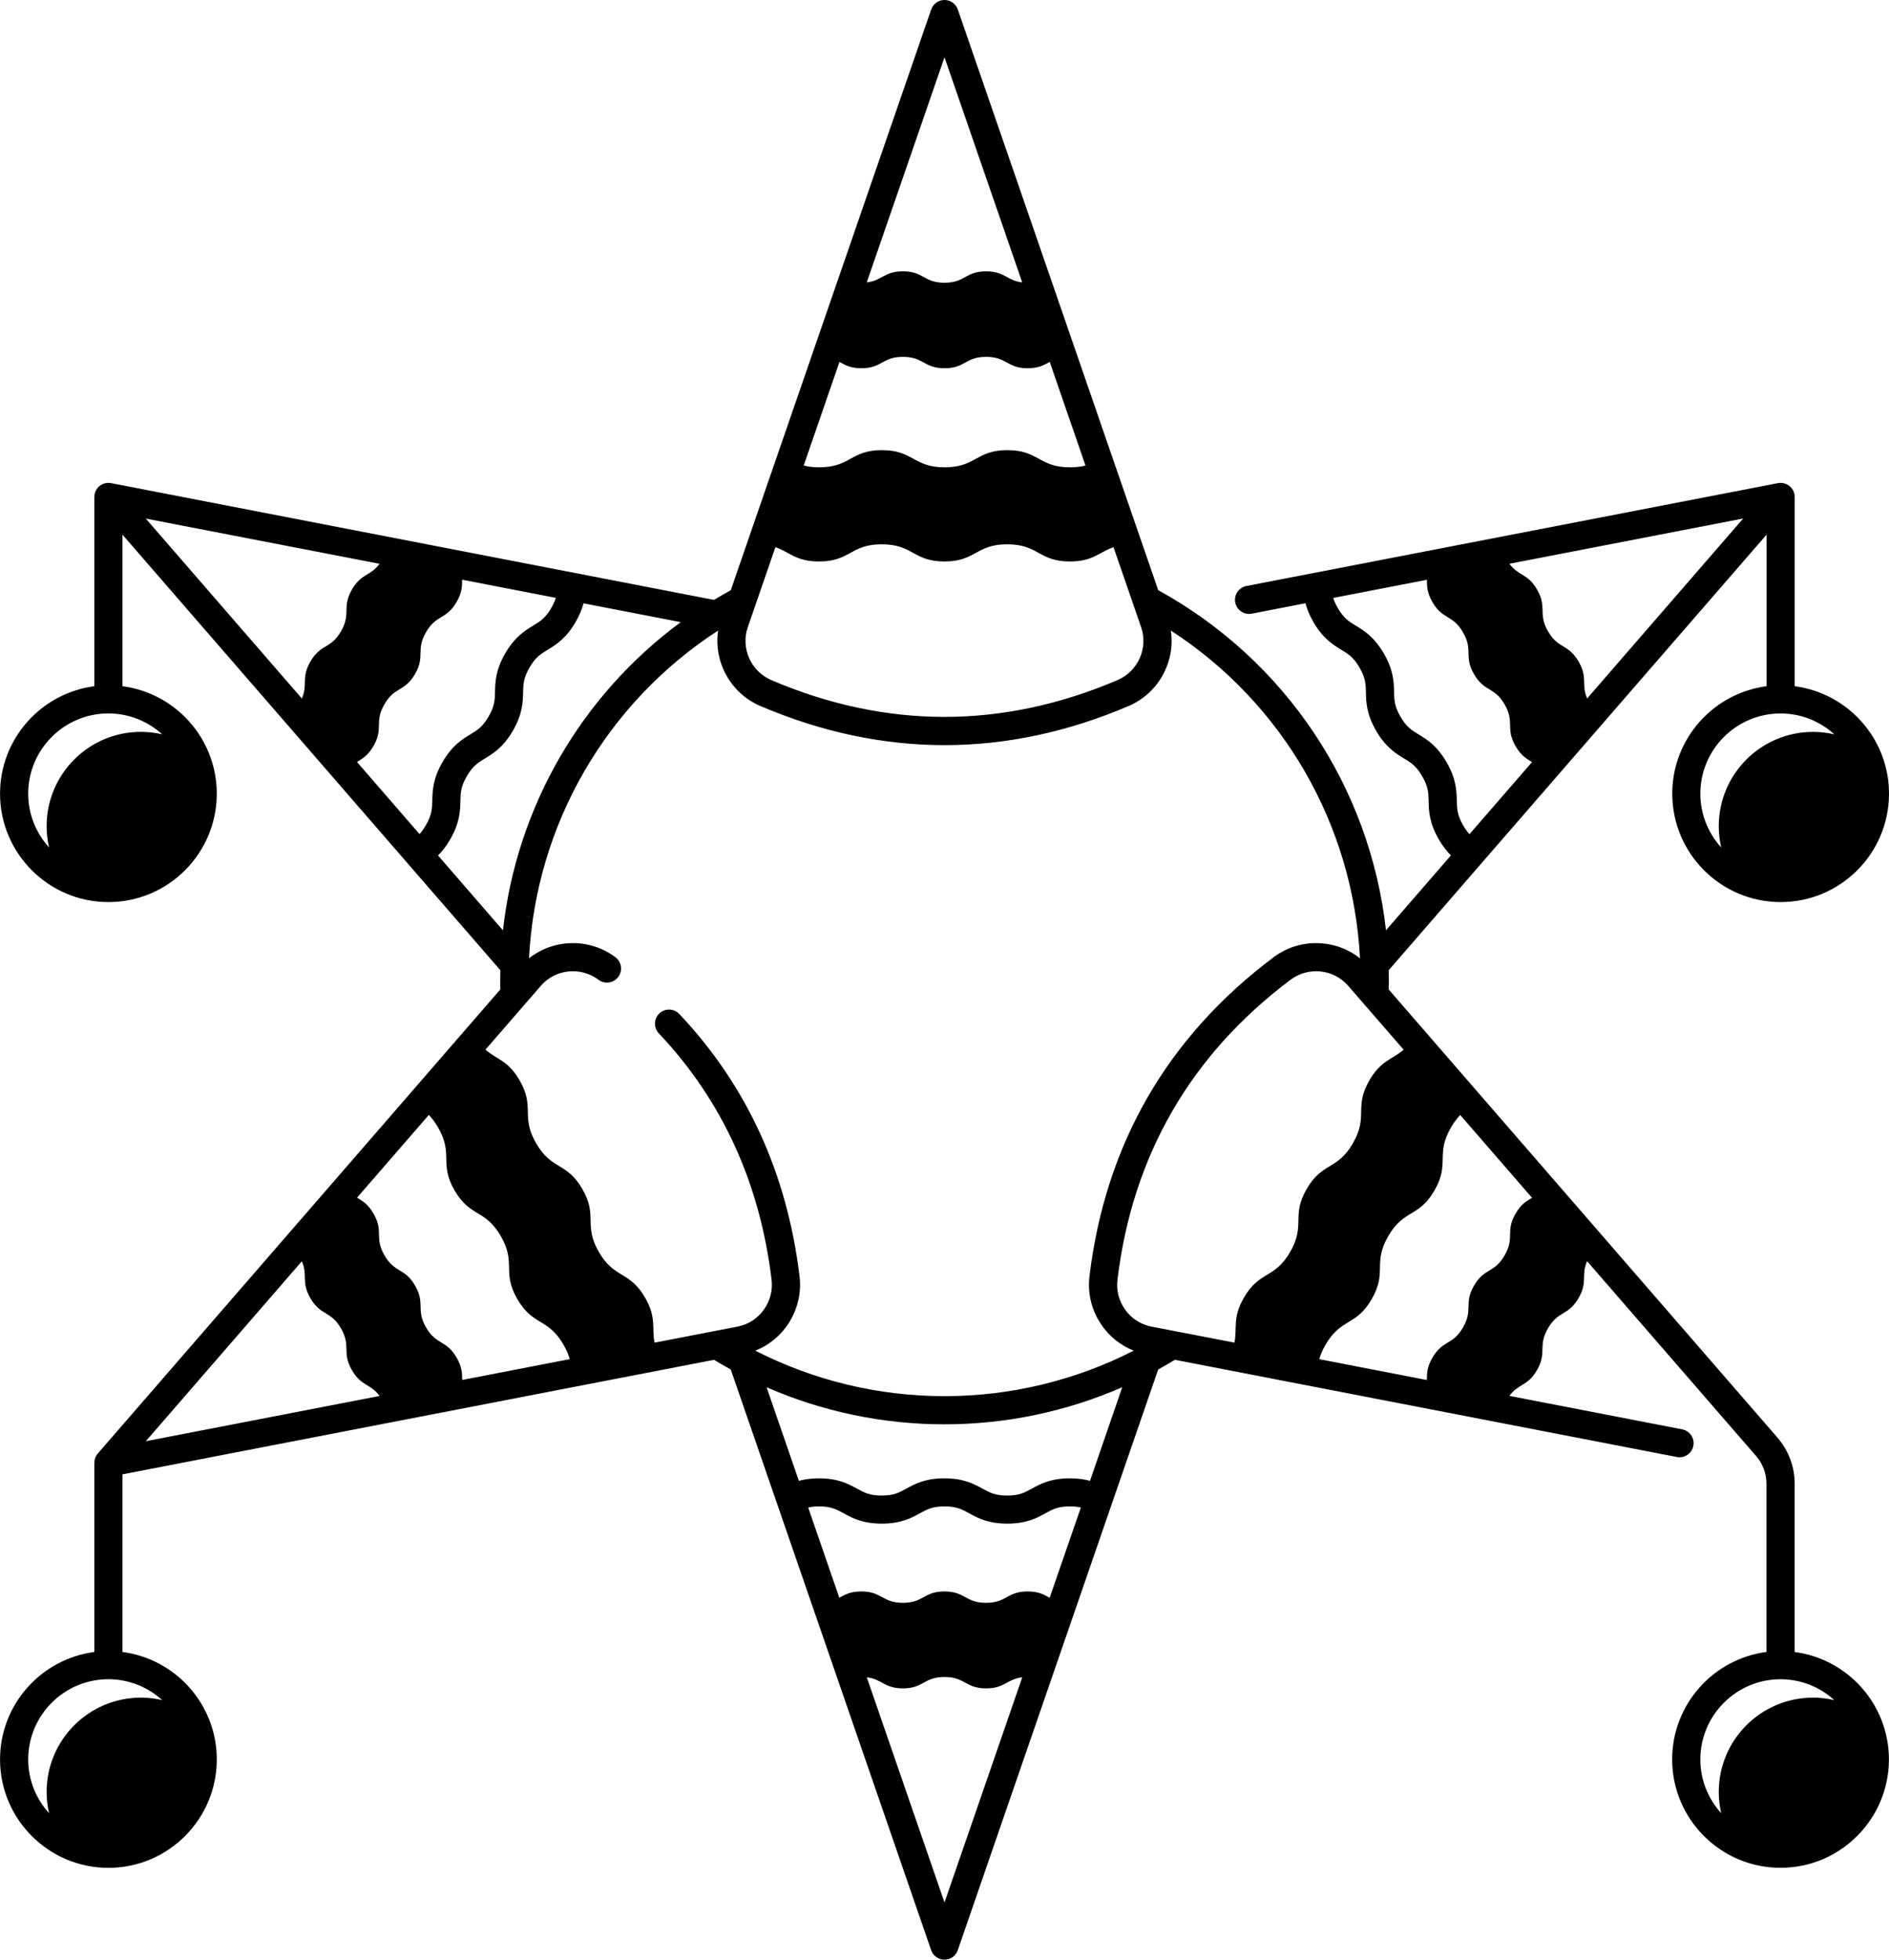 <?xml version="1.0" encoding="UTF-8"?>
<!DOCTYPE svg PUBLIC '-//W3C//DTD SVG 1.0//EN'
          'http://www.w3.org/TR/2001/REC-SVG-20010904/DTD/svg10.dtd'>
<svg height="487.0" preserveAspectRatio="xMidYMid meet" version="1.0" viewBox="21.2 12.5 469.6 487.0" width="469.6" xmlns="http://www.w3.org/2000/svg" xmlns:xlink="http://www.w3.org/1999/xlink" zoomAndPan="magnify"
><g id="change1_1"
  ><path d="M467.35,423.03v-41.81c0-4.21-1.52-8.29-4.28-11.47l-96.65-111.37c0.02-0.8,0.04-1.59,0.04-2.39c0-0.8-0.02-1.59-0.04-2.38 l93.94-108.24v37.66c-13.21,1.72-23.44,13.04-23.44,26.7c0,14.85,12.08,26.94,26.94,26.94s26.94-12.08,26.94-26.94 c0-13.67-10.23-24.98-23.44-26.7V136c0,0-0.01-0.01-0.01-0.01c0-0.6-0.15-1.2-0.46-1.74c-0.75-1.29-2.24-1.97-3.7-1.69 l-132.14,25.57c-1.9,0.37-3.14,2.2-2.77,4.1c0.37,1.9,2.21,3.14,4.1,2.77l13.36-2.59c0.36,1.39,0.95,2.91,1.95,4.64 c2.4,4.15,4.93,5.69,6.96,6.93c1.76,1.07,3.03,1.84,4.53,4.44c1.5,2.6,1.54,4.09,1.58,6.15c0.05,2.38,0.12,5.34,2.52,9.49 c2.4,4.15,4.93,5.69,6.96,6.93c1.76,1.07,3.03,1.84,4.53,4.44c1.5,2.6,1.54,4.09,1.58,6.15c0.05,2.38,0.12,5.34,2.52,9.49 c0.99,1.72,2.01,2.99,3.03,4l-16.15,18.61c-3.96-35.51-24.87-67.07-56.62-84.52L259.31,14.86c-0.49-1.41-1.82-2.36-3.31-2.36 s-2.82,0.95-3.31,2.36l-49.82,144.31c-1.41,0.78-2.8,1.58-4.17,2.41L48.82,132.56c-1.47-0.29-2.95,0.39-3.7,1.69 c-0.31,0.54-0.46,1.14-0.46,1.74c0,0-0.01,0-0.01,0.01v47.03c-13.21,1.72-23.44,13.04-23.44,26.7c0,14.85,12.08,26.94,26.94,26.94 s26.94-12.08,26.94-26.94c0-13.67-10.23-24.98-23.44-26.7v-37.66l93.94,108.24c-0.02,0.79-0.04,1.59-0.04,2.38 c0,0.8,0.02,1.6,0.03,2.39L45.51,373.71c-0.56,0.65-0.85,1.47-0.85,2.29c0,0-0.01,0-0.01,0v47.03 c-13.21,1.72-23.44,13.04-23.44,26.7c0,14.85,12.08,26.94,26.94,26.94s26.94-12.08,26.94-26.94c0-13.67-10.23-24.98-23.44-26.7 v-44.15l147.05-28.46c1.37,0.83,2.76,1.63,4.16,2.4l49.82,144.31c0.49,1.41,1.82,2.36,3.31,2.36s2.82-0.95,3.31-2.36l49.82-144.31 c1.4-0.77,2.79-1.57,4.16-2.4l124.78,24.15c1.9,0.37,3.73-0.87,4.1-2.77c0.37-1.9-0.87-3.73-2.77-4.1l-42.97-8.32 c2.31-3.11,4.54-2.36,6.87-6.4c2.58-4.48,0.13-5.89,2.72-10.37c2.58-4.48,5.03-3.06,7.62-7.54c2.33-4.04,0.57-5.6,2.11-9.16 l42.02,48.42c1.66,1.91,2.57,4.35,2.57,6.88v41.81c-13.21,1.72-23.44,13.04-23.44,26.7c0,14.85,12.08,26.94,26.94,26.94 s26.94-12.08,26.94-26.94C490.78,436.07,480.55,424.76,467.35,423.03z M463.85,189.8c5.14,0,9.82,1.97,13.36,5.19 c-1.7-0.39-3.47-0.61-5.29-0.61c-12.94,0-23.44,10.49-23.44,23.44c0,1.82,0.22,3.59,0.61,5.29c-3.21-3.54-5.19-8.22-5.19-13.37 C443.91,198.74,452.85,189.8,463.85,189.8z M415.76,186.07c-1.53-3.56,0.22-5.11-2.11-9.15c-2.58-4.48-5.03-3.06-7.62-7.54 c-2.58-4.48-0.13-5.89-2.72-10.37c-2.33-4.04-4.56-3.29-6.88-6.41l58.12-11.25L415.76,186.07z M380.83,201.94 c-2.4-4.15-4.93-5.69-6.96-6.93c-1.76-1.07-3.03-1.84-4.53-4.44c-1.5-2.6-1.54-4.09-1.58-6.15c-0.05-2.38-0.12-5.34-2.52-9.49 c-2.4-4.15-4.93-5.69-6.96-6.93c-1.76-1.07-3.03-1.84-4.53-4.44c-0.55-0.94-0.89-1.75-1.12-2.47l23.29-4.51 c0.05,1.59-0.02,3.12,1.37,5.53c2.58,4.48,5.03,3.06,7.62,7.54c2.58,4.48,0.13,5.89,2.72,10.37c2.58,4.48,5.03,3.06,7.62,7.54 c2.58,4.48,0.13,5.89,2.72,10.37c1.39,2.41,2.74,3.11,4.09,3.95l-15.55,17.92c-0.51-0.56-1.03-1.25-1.57-2.19 c-1.5-2.6-1.53-4.09-1.58-6.15C383.3,209.06,383.23,206.1,380.83,201.94z M61.52,194.98c-1.7-0.39-3.47-0.61-5.29-0.61 c-12.94,0-23.44,10.49-23.44,23.44c0,1.82,0.22,3.59,0.61,5.29c-3.21-3.54-5.19-8.22-5.19-13.37c0-10.99,8.94-19.94,19.94-19.94 C53.3,189.8,57.98,191.77,61.52,194.98z M61.52,434.98c-1.7-0.39-3.47-0.61-5.29-0.61c-12.94,0-23.44,10.49-23.44,23.44 c0,1.82,0.22,3.59,0.61,5.29c-3.21-3.54-5.19-8.22-5.19-13.37c0-10.99,8.94-19.94,19.94-19.94C53.3,429.8,57.98,431.77,61.52,434.98 z M235.33,104.01c5.17,0,5.17-2.83,10.34-2.83c5.17,0,5.17,2.83,10.34,2.83c5.17,0,5.17-2.83,10.34-2.83 c5.17,0,5.17,2.83,10.34,2.83c2.78,0,4.07-0.82,5.47-1.57l8.89,25.75c-1.05,0.27-2.29,0.44-3.83,0.44c-7.8,0-7.8-4.27-15.59-4.27 c-7.8,0-7.8,4.27-15.59,4.27c-7.8,0-7.8-4.27-15.6-4.27c-7.8,0-7.8,4.27-15.59,4.27c-1.55,0-2.79-0.18-3.85-0.45l8.89-25.75 C231.26,103.19,232.55,104.01,235.33,104.01z M256,26.73l19.32,55.95c-3.85-0.45-4.31-2.75-8.98-2.75c-5.17,0-5.17,2.83-10.34,2.83 c-5.17,0-5.17-2.83-10.34-2.83c-4.67,0-5.13,2.3-8.99,2.75L256,26.73z M207.09,168.39l6.87-19.91c3.57,1.21,5.07,3.55,10.85,3.55 c7.8,0,7.8-4.27,15.59-4.27c7.8,0,7.8,4.27,15.6,4.27c7.8,0,7.8-4.27,15.59-4.27c7.8,0,7.8,4.27,15.59,4.27 c5.77,0,7.28-2.34,10.84-3.55l6.87,19.9c1.79,5.19-0.79,10.95-5.89,13.13v0c-28.55,12.19-57.5,12.19-86.05,0 C207.89,179.34,205.3,173.58,207.09,168.39z M115.56,152.61c-2.31,3.11-4.54,2.36-6.87,6.4c-2.58,4.48-0.13,5.89-2.72,10.37 c-2.58,4.48-5.03,3.06-7.62,7.54c-2.33,4.04-0.57,5.6-2.11,9.16l-38.8-44.71L115.56,152.61z M127.07,217.57 c-0.54,0.94-1.07,1.64-1.58,2.2l-15.55-17.92c1.36-0.84,2.71-1.54,4.1-3.95c2.58-4.48,0.13-5.89,2.72-10.37 c2.58-4.48,5.04-3.06,7.62-7.54c2.58-4.48,0.13-5.89,2.72-10.37c2.58-4.48,5.03-3.06,7.62-7.54c1.39-2.41,1.33-3.93,1.37-5.52 l23.29,4.51c-0.23,0.72-0.57,1.52-1.11,2.46c-1.5,2.6-2.77,3.37-4.53,4.44c-2.03,1.24-4.56,2.77-6.96,6.93 c-2.4,4.15-2.46,7.11-2.52,9.49c-0.05,2.06-0.08,3.55-1.58,6.15s-2.77,3.37-4.53,4.44c-2.03,1.24-4.56,2.77-6.96,6.93 c-2.4,4.15-2.46,7.11-2.52,9.49C128.61,213.48,128.58,214.97,127.07,217.57z M130.09,225.08c1.02-1.01,2.05-2.28,3.04-4.01 c2.4-4.15,2.46-7.11,2.52-9.49c0.05-2.06,0.08-3.55,1.58-6.15s2.77-3.37,4.53-4.44c2.03-1.24,4.56-2.77,6.96-6.93 c2.4-4.15,2.46-7.11,2.52-9.49c0.05-2.06,0.08-3.55,1.58-6.15s2.77-3.37,4.53-4.44c2.03-1.24,4.56-2.77,6.96-6.93 c0.99-1.72,1.59-3.24,1.95-4.62l24.17,4.68c-24.74,18.24-40.78,45.94-44.2,76.59L130.09,225.08z M130.1,292.67 c3.9,6.75,0.2,8.89,4.1,15.64s7.6,4.62,11.5,11.37c3.9,6.75,0.2,8.89,4.1,15.64c3.9,6.75,7.6,4.62,11.5,11.37 c0.78,1.35,1.24,2.5,1.54,3.56l-26.74,5.18c-0.05-1.59,0.02-3.12-1.37-5.53c-2.58-4.48-5.03-3.06-7.62-7.54 c-2.58-4.48-0.13-5.89-2.72-10.37c-2.58-4.48-5.03-3.06-7.62-7.54c-2.58-4.48-0.13-5.89-2.72-10.37c-1.39-2.41-2.74-3.11-4.09-3.95 l17.85-20.57C128.56,290.35,129.32,291.33,130.1,292.67z M96.24,325.93c1.53,3.56-0.22,5.11,2.11,9.15 c2.58,4.48,5.03,3.06,7.62,7.54c2.58,4.48,0.13,5.89,2.72,10.37c2.33,4.04,4.56,3.29,6.88,6.41l-58.12,11.25L96.24,325.93z M256,485.27l-19.32-55.95c3.85,0.45,4.31,2.75,8.98,2.75c5.17,0,5.17-2.83,10.34-2.83c5.17,0,5.17,2.83,10.34,2.83 c4.67,0,5.13-2.3,8.99-2.75L256,485.27z M282.14,409.56c-1.4-0.76-2.69-1.58-5.47-1.58c-5.17,0-5.17,2.83-10.34,2.83 c-5.17,0-5.17-2.83-10.34-2.83c-5.17,0-5.17,2.83-10.34,2.83c-5.17,0-5.17-2.83-10.34-2.83c-2.78,0-4.07,0.82-5.46,1.57l-7.74-22.43 c0.74-0.16,1.6-0.27,2.69-0.27c3,0,4.31,0.72,6.12,1.71c2.09,1.14,4.68,2.57,9.48,2.57c4.79,0,7.39-1.42,9.48-2.57 c1.81-0.99,3.11-1.71,6.12-1.71s4.31,0.72,6.12,1.71c2.09,1.14,4.68,2.57,9.48,2.57s7.39-1.42,9.48-2.57 c1.81-0.99,3.11-1.71,6.12-1.71c1.09,0,1.96,0.1,2.7,0.27L282.14,409.56z M292.17,380.5c-1.38-0.38-3-0.63-4.99-0.63 c-4.79,0-7.39,1.42-9.48,2.57c-1.81,0.99-3.11,1.71-6.12,1.71c-3,0-4.31-0.72-6.12-1.71c-2.09-1.14-4.68-2.57-9.48-2.57 s-7.39,1.42-9.48,2.57c-1.81,0.99-3.11,1.71-6.12,1.71c-3,0-4.31-0.72-6.12-1.71c-2.09-1.14-4.68-2.57-9.48-2.57 c-1.99,0-3.6,0.25-4.98,0.63l-8.03-23.26c13.86,6.05,28.89,9.21,44.21,9.21c15.31,0,30.34-3.16,44.21-9.22L292.17,380.5z M256,359.45c-16.45,0-32.54-3.9-47.04-11.31c7.28-2.86,11.97-10.43,11-18.48c-3.08-25.55-13.14-47.48-29.89-65.18 c-1.33-1.4-3.54-1.47-4.95-0.14c-1.4,1.33-1.47,3.54-0.14,4.95c15.7,16.59,25.13,37.18,28.03,61.21c0.66,5.5-3.04,10.62-8.42,11.66 l-20.67,4c-0.73-3.69,0.54-6.17-2.35-11.18c-3.9-6.75-7.6-4.62-11.5-11.37c-3.9-6.75-0.2-8.89-4.1-15.64 c-3.9-6.75-7.6-4.62-11.5-11.37c-3.9-6.75-0.2-8.89-4.1-15.64c-2.89-5-5.66-5.14-8.49-7.61l13.8-15.9c3.6-4.15,9.88-4.79,14.31-1.47 c1.55,1.16,3.74,0.85,4.9-0.7c1.16-1.55,0.85-3.74-0.7-4.9c-6.48-4.86-15.36-4.59-21.48,0.27c1.7-33.23,19.21-63.43,47.02-81.46 c-1.16,7.74,3.05,15.58,10.5,18.76c15.19,6.48,30.48,9.72,45.77,9.72c15.29,0,30.59-3.24,45.77-9.72c0,0,0,0,0,0 c7.46-3.18,11.66-11.02,10.5-18.76c27.81,18.03,45.32,48.23,47.02,81.46c-6.12-4.86-15-5.13-21.48-0.27 c-26.41,19.82-41.81,46.49-45.77,79.28c-0.97,8.05,3.72,15.61,11,18.48C288.54,355.55,272.45,359.45,256,359.45z M307.42,342.16 c-5.39-1.04-9.09-6.16-8.42-11.66c3.72-30.82,18.2-55.89,43.02-74.52c4.43-3.32,10.71-2.68,14.31,1.47l13.8,15.9 c-2.83,2.48-5.61,2.62-8.5,7.62c-3.9,6.75-0.2,8.89-4.1,15.64c-3.9,6.75-7.6,4.62-11.5,11.37c-3.9,6.75-0.2,8.89-4.1,15.64 c-3.9,6.75-7.6,4.62-11.5,11.37c-2.89,5-1.62,7.48-2.35,11.16L307.42,342.16z M397.96,314.1c-2.58,4.48-0.13,5.89-2.72,10.37 c-2.58,4.48-5.04,3.06-7.62,7.54c-2.58,4.48-0.13,5.89-2.72,10.37c-2.58,4.48-5.03,3.06-7.62,7.54c-1.39,2.41-1.33,3.93-1.37,5.52 l-26.74-5.18c0.29-1.05,0.76-2.2,1.53-3.54c3.9-6.75,7.6-4.62,11.5-11.37c3.9-6.75,0.2-8.89,4.1-15.64c3.9-6.75,7.6-4.62,11.5-11.37 c3.9-6.75,0.2-8.89,4.1-15.64c0.78-1.35,1.55-2.33,2.31-3.11l17.85,20.57C400.7,310.98,399.35,311.69,397.96,314.1z M471.92,434.37 c-12.94,0-23.44,10.49-23.44,23.44c0,1.82,0.22,3.59,0.61,5.29c-3.21-3.54-5.19-8.22-5.19-13.36c0-10.99,8.94-19.94,19.94-19.94 c5.14,0,9.82,1.97,13.36,5.19C475.51,434.59,473.74,434.37,471.92,434.37z"
  /></g
></svg
>
